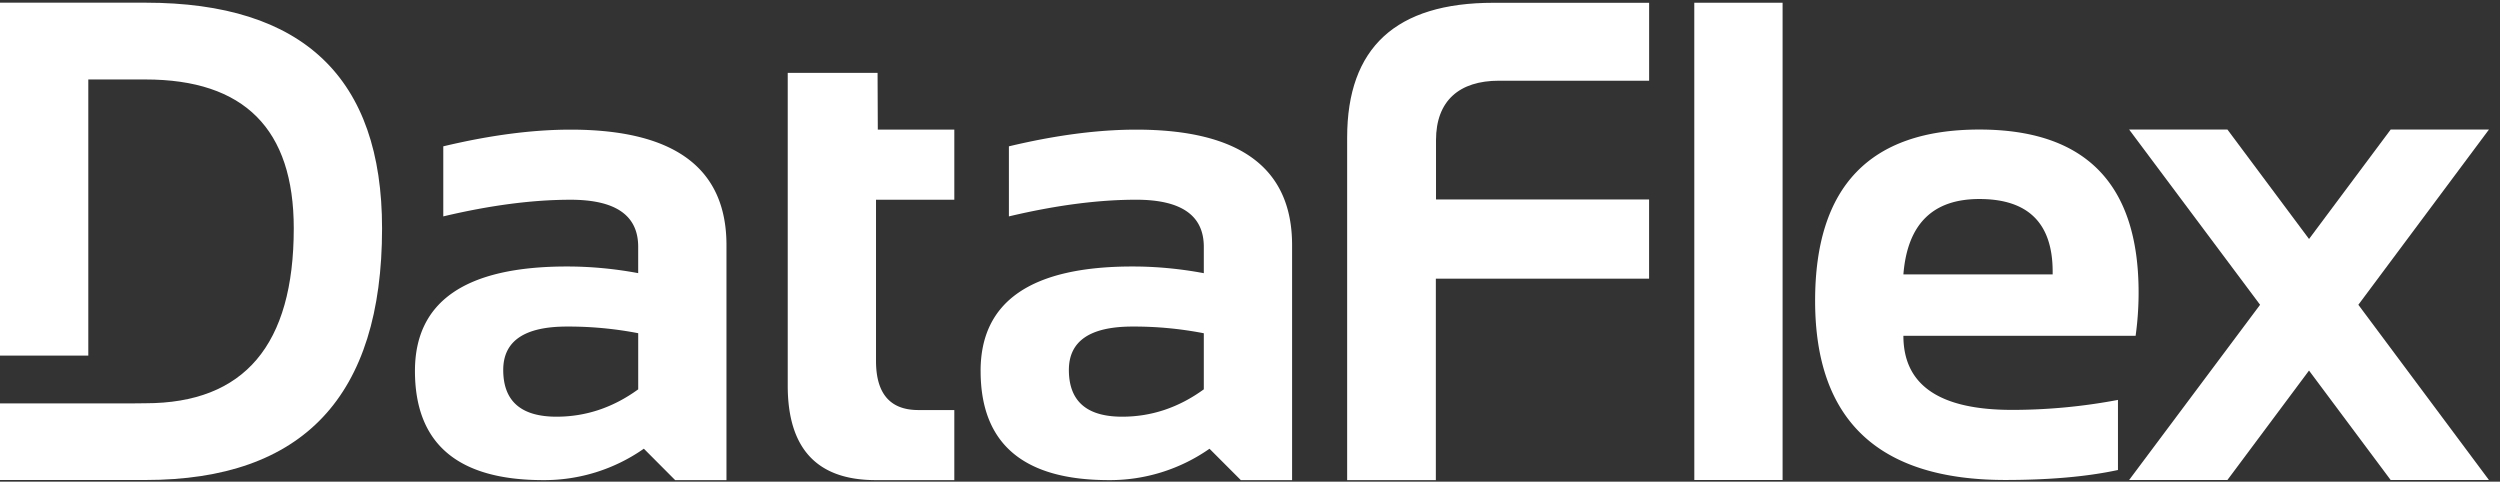 <svg xmlns="http://www.w3.org/2000/svg" width="109" height="21" viewBox="0 0 109 21">
    <rect x="0" y="0" width="109" height="21" fill="#333333" stroke="none"/>
    <g fill="#FFF" fill-rule="evenodd">
        <path d="M24.717 14.238c-1.85 0-2.776.63-2.776 1.892 0 1.359.776 2.038 2.325 2.038 1.278 0 2.465-.398 3.56-1.193v-2.447a15.962 15.962 0 0 0-3.109-.29zm-6.625 1.936c0-3.037 2.21-4.555 6.625-4.555 1.036 0 2.073.097 3.108.29v-1.15c0-1.368-.983-2.05-2.948-2.05-1.666 0-3.516.243-5.55.726V6.38c2.034-.485 3.884-.728 5.55-.728 4.532 0 6.797 1.68 6.797 5.035v10.246h-2.237l-1.365-1.37a7.563 7.563 0 0 1-4.387 1.37c-3.728 0-5.593-1.586-5.593-4.76zM34.345 3.176h3.917l.01 2.476h3.336v3.056h-3.414v7.03c0 1.425.616 2.14 1.845 2.14h1.569v3.055H38.18c-2.557 0-3.835-1.374-3.835-4.118V3.176M49.377 14.238c-1.85 0-2.774.63-2.774 1.892 0 1.359.774 2.038 2.324 2.038 1.279 0 2.465-.398 3.559-1.193V14.53a15.902 15.902 0 0 0-3.11-.292zm-6.623 1.936c0-3.035 2.206-4.555 6.623-4.555 1.037 0 2.072.098 3.109.292v-1.15c0-1.37-.983-2.053-2.949-2.053-1.667 0-3.516.245-5.549.727V6.38c2.033-.485 3.882-.728 5.55-.728 4.531 0 6.797 1.68 6.797 5.035v10.246H54.1l-1.366-1.368a7.574 7.574 0 0 1-4.387 1.368c-3.729 0-5.592-1.585-5.592-4.76zM73.872 20.927h3.849V.118h-3.85zM82.988 11.964h6.508v-.117c0-2.115-1.066-3.17-3.196-3.17-2.034 0-3.137 1.093-3.312 3.287zM86.3 5.648c4.629 0 6.943 2.367 6.943 7.101 0 .63-.043 1.261-.13 1.892H82.988c0 2.153 1.578 3.23 4.735 3.23 1.54 0 3.08-.144 4.62-.435v3.056c-1.346.29-2.983.435-4.91.435-5.53 0-8.294-2.603-8.294-7.813 0-4.978 2.386-7.466 7.16-7.466z"/>
        <path d="M98.54 13.289L92.83 5.648h4.286l3.558 4.772 3.56-4.772h4.284l-5.694 7.64 5.694 7.64h-4.285l-3.56-4.772-3.557 4.771H92.83l5.709-7.638M71.901.122h-6.793c-4.249 0-6.372 1.958-6.372 5.874v14.937h3.867v-8.782H71.9V8.696H62.61V6.112c0-1.723 1.02-2.593 2.746-2.593h6.546V.122M5.89 17.587H0v3.341h6.343c6.877 0 10.315-3.656 10.315-10.973 0-6.558-3.438-9.838-10.315-9.838H0v15.388h3.85V3.465h2.493c4.31 0 6.465 2.163 6.465 6.49 0 5.084-2.155 7.627-6.465 7.627l-.453.005"/>
    </g>
</svg>
